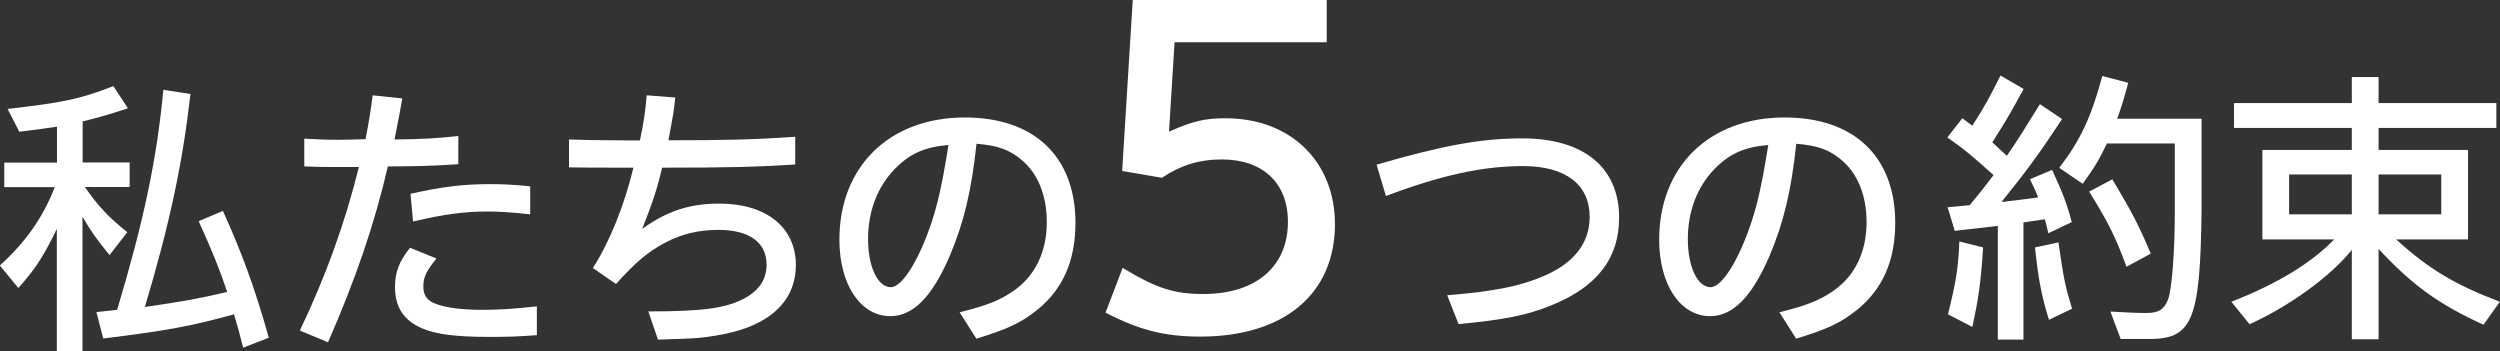 <?xml version="1.0" encoding="UTF-8"?>
<svg id="_レイヤー_2" data-name="レイヤー_2" xmlns="http://www.w3.org/2000/svg" viewBox="0 0 157.91 22.2">
  <rect x="0" y="0" width="157.91" height="22.2" fill="#333333" stroke="none"/>
  <defs>
    <style>
      .cls-1 {
        fill: #ffffff;
      }
    </style>
  </defs>
  <g id="_本体" data-name="本体">
    <g>
      <g>
        <path class="cls-1" d="M5.22,10.26h2.97v1.55h-2.83c.85,1.22,1.46,1.87,2.68,2.86l-1.12,1.44c-.83-1.01-1.15-1.46-1.71-2.43v8.52h-1.62v-7.74c-.85,1.75-1.35,2.52-2.43,3.73l-1.17-1.42c1.64-1.48,2.74-3.06,3.47-4.95H.27v-1.55h3.33v-2.27c-.97.14-1.17.18-2.38.32l-.74-1.44c3.49-.4,4.54-.61,6.68-1.44l.92,1.4c-1.33.43-1.53.49-2.86.83v2.59ZM15.36,21.96c-.27-1.04-.31-1.21-.58-2.11-2.65.74-4.27,1.04-8.26,1.53l-.43-1.67,1.31-.14c1.69-5.65,2.5-9.49,2.92-13.9l1.71.27c-.5,4.38-1.31,8.21-2.88,13.45,2.45-.36,3.28-.5,5.2-.95-.5-1.49-.9-2.47-1.8-4.47l1.53-.65c1.22,2.7,2,4.83,2.9,8.01l-1.62.63Z"/>
        <path class="cls-1" d="M28.95,10.37c-1.58.11-2.74.14-4.45.14-.83,3.58-2,7.04-3.78,11.11l-1.78-.74c1.62-3.38,2.86-6.82,3.73-10.33h-1.33c-.76,0-1.22,0-2.12-.04v-1.75c.94.05,1.4.07,2.23.07.47,0,.83-.02,1.64-.04.22-1.13.32-1.78.45-2.77l1.87.2c-.14.83-.22,1.21-.49,2.59,1.75-.02,2.72-.07,4.03-.22v1.76ZM33.92,21.17c-1.21.09-1.91.11-3.01.11-2.09,0-3.37-.16-4.25-.54-1.15-.5-1.71-1.33-1.71-2.61,0-.94.27-1.64.95-2.48l1.67.68c-.61.74-.83,1.15-.83,1.76,0,.58.25.92.83,1.12.65.23,1.6.36,2.9.36.99,0,1.91-.05,3.44-.22v1.82ZM33.49,13.54c-1.13-.13-1.96-.18-2.72-.18-1.4,0-2.67.16-4.68.63l-.16-1.75c2.02-.45,3.33-.61,5.02-.61.88,0,1.57.04,2.54.14v1.76Z"/>
        <path class="cls-1" d="M50.23,10.39c-2.54.16-4.34.2-8.41.2-.29,1.26-.59,2.2-1.26,3.87,1.57-1.13,2.99-1.6,4.88-1.6,2.95,0,4.83,1.49,4.83,3.89,0,1.62-.85,2.88-2.45,3.67-.88.45-2.18.77-3.67.92-.56.05-1.33.07-2.59.11l-.61-1.78c3.48,0,4.93-.2,6.12-.85.9-.5,1.35-1.21,1.35-2.09,0-1.42-1.08-2.21-3.06-2.21-1.22,0-2.29.25-3.35.81-1.13.61-1.84,1.21-3.1,2.61l-1.46-1.01c1.06-1.66,1.98-3.94,2.56-6.34-2.72,0-2.74,0-4.07-.02v-1.76c.77.02,1.3.04,1.53.04l2.45.02h.5c.23-1.06.34-1.8.43-2.85l1.8.14c-.07.79-.14,1.15-.43,2.7,3.62,0,5.38-.04,8.01-.22v1.75Z"/>
        <path class="cls-1" d="M60.6,19.73c1.78-.45,2.5-.74,3.38-1.33,1.39-.94,2.14-2.47,2.14-4.38,0-1.66-.56-3.06-1.58-3.91-.79-.67-1.53-.92-2.86-1.03-.32,3.02-.81,5.02-1.71,7.13-1.1,2.54-2.3,3.76-3.73,3.76-1.89,0-3.22-2-3.22-4.83,0-4.63,3.17-7.72,7.92-7.72,4.39,0,6.99,2.47,6.99,6.66,0,2.38-.79,4.18-2.41,5.49-1.01.81-1.87,1.22-3.85,1.82l-1.06-1.67ZM59.9,9.16c-1.5.13-2.43.54-3.38,1.51-1.1,1.13-1.69,2.68-1.69,4.43s.61,3.04,1.44,3.04c.72,0,1.8-1.73,2.61-4.21.36-1.12.63-2.32.92-4.1l.11-.67Z"/>
        <path class="cls-1" d="M73.85,8.31c1.51-.67,2.27-.84,3.56-.84,4.1,0,6.91,2.73,6.91,6.69,0,4.4-3.21,7.1-8.5,7.1-2.24,0-3.83-.4-5.99-1.51l1.08-2.83c2.16,1.3,3.24,1.65,5.1,1.65,3.32,0,5.34-1.73,5.34-4.56,0-2.46-1.59-3.94-4.18-3.94-1.43,0-2.62.38-3.78,1.16l-2.51-.43.67-10.8h12.25v2.67h-9.61l-.35,5.64Z"/>
        <path class="cls-1" d="M86.95,10.4c4.21-1.22,6.61-1.66,9.2-1.66,3.89,0,6.12,1.84,6.12,5.01,0,2.57-1.4,4.39-4.32,5.55-1.49.61-2.95.9-5.82,1.17l-.72-1.82c3.03-.25,4.65-.58,6.16-1.24,1.89-.83,2.84-2.09,2.84-3.71,0-2.05-1.53-3.21-4.21-3.21-2.52,0-5.13.56-8.66,1.89l-.59-1.98Z"/>
        <path class="cls-1" d="M112.38,19.73c1.78-.45,2.5-.74,3.38-1.33,1.39-.94,2.14-2.47,2.14-4.38,0-1.66-.56-3.06-1.58-3.91-.79-.67-1.53-.92-2.86-1.03-.32,3.02-.81,5.02-1.71,7.13-1.1,2.54-2.3,3.76-3.73,3.76-1.89,0-3.22-2-3.22-4.83,0-4.63,3.17-7.72,7.92-7.72,4.39,0,6.99,2.47,6.99,6.66,0,2.38-.79,4.18-2.41,5.49-1.01.81-1.87,1.22-3.85,1.82l-1.06-1.67ZM111.68,9.16c-1.5.13-2.43.54-3.38,1.51-1.1,1.13-1.69,2.68-1.69,4.43s.61,3.04,1.44,3.04c.72,0,1.8-1.73,2.61-4.21.36-1.12.63-2.32.92-4.1l.11-.67Z"/>
      </g>
      <g>
        <path class="cls-1" d="M124.44,12.93c.79-.97.94-1.15,1.48-1.87-1.3-1.17-1.8-1.6-2.92-2.38l.95-1.21.63.47c.79-1.24,1.06-1.73,1.78-3.17l1.46.85c-.76,1.4-1.13,2.05-1.98,3.37l.92.85c.58-.83.99-1.48,2.09-3.26l1.4.94c-1.46,2.21-2.16,3.17-3.83,5.24.38-.04,1.13-.13,2.32-.29-.18-.45-.23-.56-.52-1.15l1.4-.59c.68,1.48.92,2.09,1.24,3.3l-1.48.7c-.11-.47-.14-.61-.22-.88l-1.35.2v7.4h-1.62v-7.18l-2.72.31-.45-1.49,1.4-.13ZM123.04,19.86c.5-2.02.65-2.86.72-4.61l1.5.38c-.13,2.11-.29,3.26-.68,5.02l-1.53-.79ZM130.02,15.3c.32,2.29.45,2.86.86,4.2l-1.46.7c-.47-1.51-.67-2.56-.88-4.57l1.48-.32ZM133.08,9.07c-.54,1.1-.77,1.49-1.53,2.54l-1.48-1.01c1.33-1.73,2.02-3.19,2.72-5.8l1.64.43c-.31,1.12-.43,1.53-.7,2.27h5.33v5.83c-.09,7.02-.58,8.14-3.51,8.08h-1.6l-.65-1.73c1.3.07,1.67.09,2.27.09.77,0,1.13-.22,1.37-.85.25-.63.43-3.06.43-5.56v-4.3h-4.29ZM133.42,11.32c1.3,2.18,1.67,2.9,2.43,4.7l-1.53.83c-.72-1.94-1.12-2.74-2.36-4.75l1.46-.77Z"/>
        <path class="cls-1" d="M156.87,20.51c-2.83-1.28-4.55-2.54-6.63-4.79v5.71h-1.69v-5.65c-1.33,1.67-3.94,3.56-6.46,4.7l-1.15-1.42c2.88-1.12,5.06-2.45,6.5-3.94h-4.54v-5.65h5.65v-1.39h-7.44v-1.57h7.44v-1.64h1.69v1.64h7.44v1.57h-7.44v1.39h5.65v5.65h-4.54c2.05,1.87,3.71,2.86,6.55,3.94l-1.04,1.46ZM144.59,11.02v2.52h3.96v-2.52h-3.96ZM150.24,11.02v2.52h3.96v-2.52h-3.96Z"/>
      </g>
    </g>
  </g>
</svg>